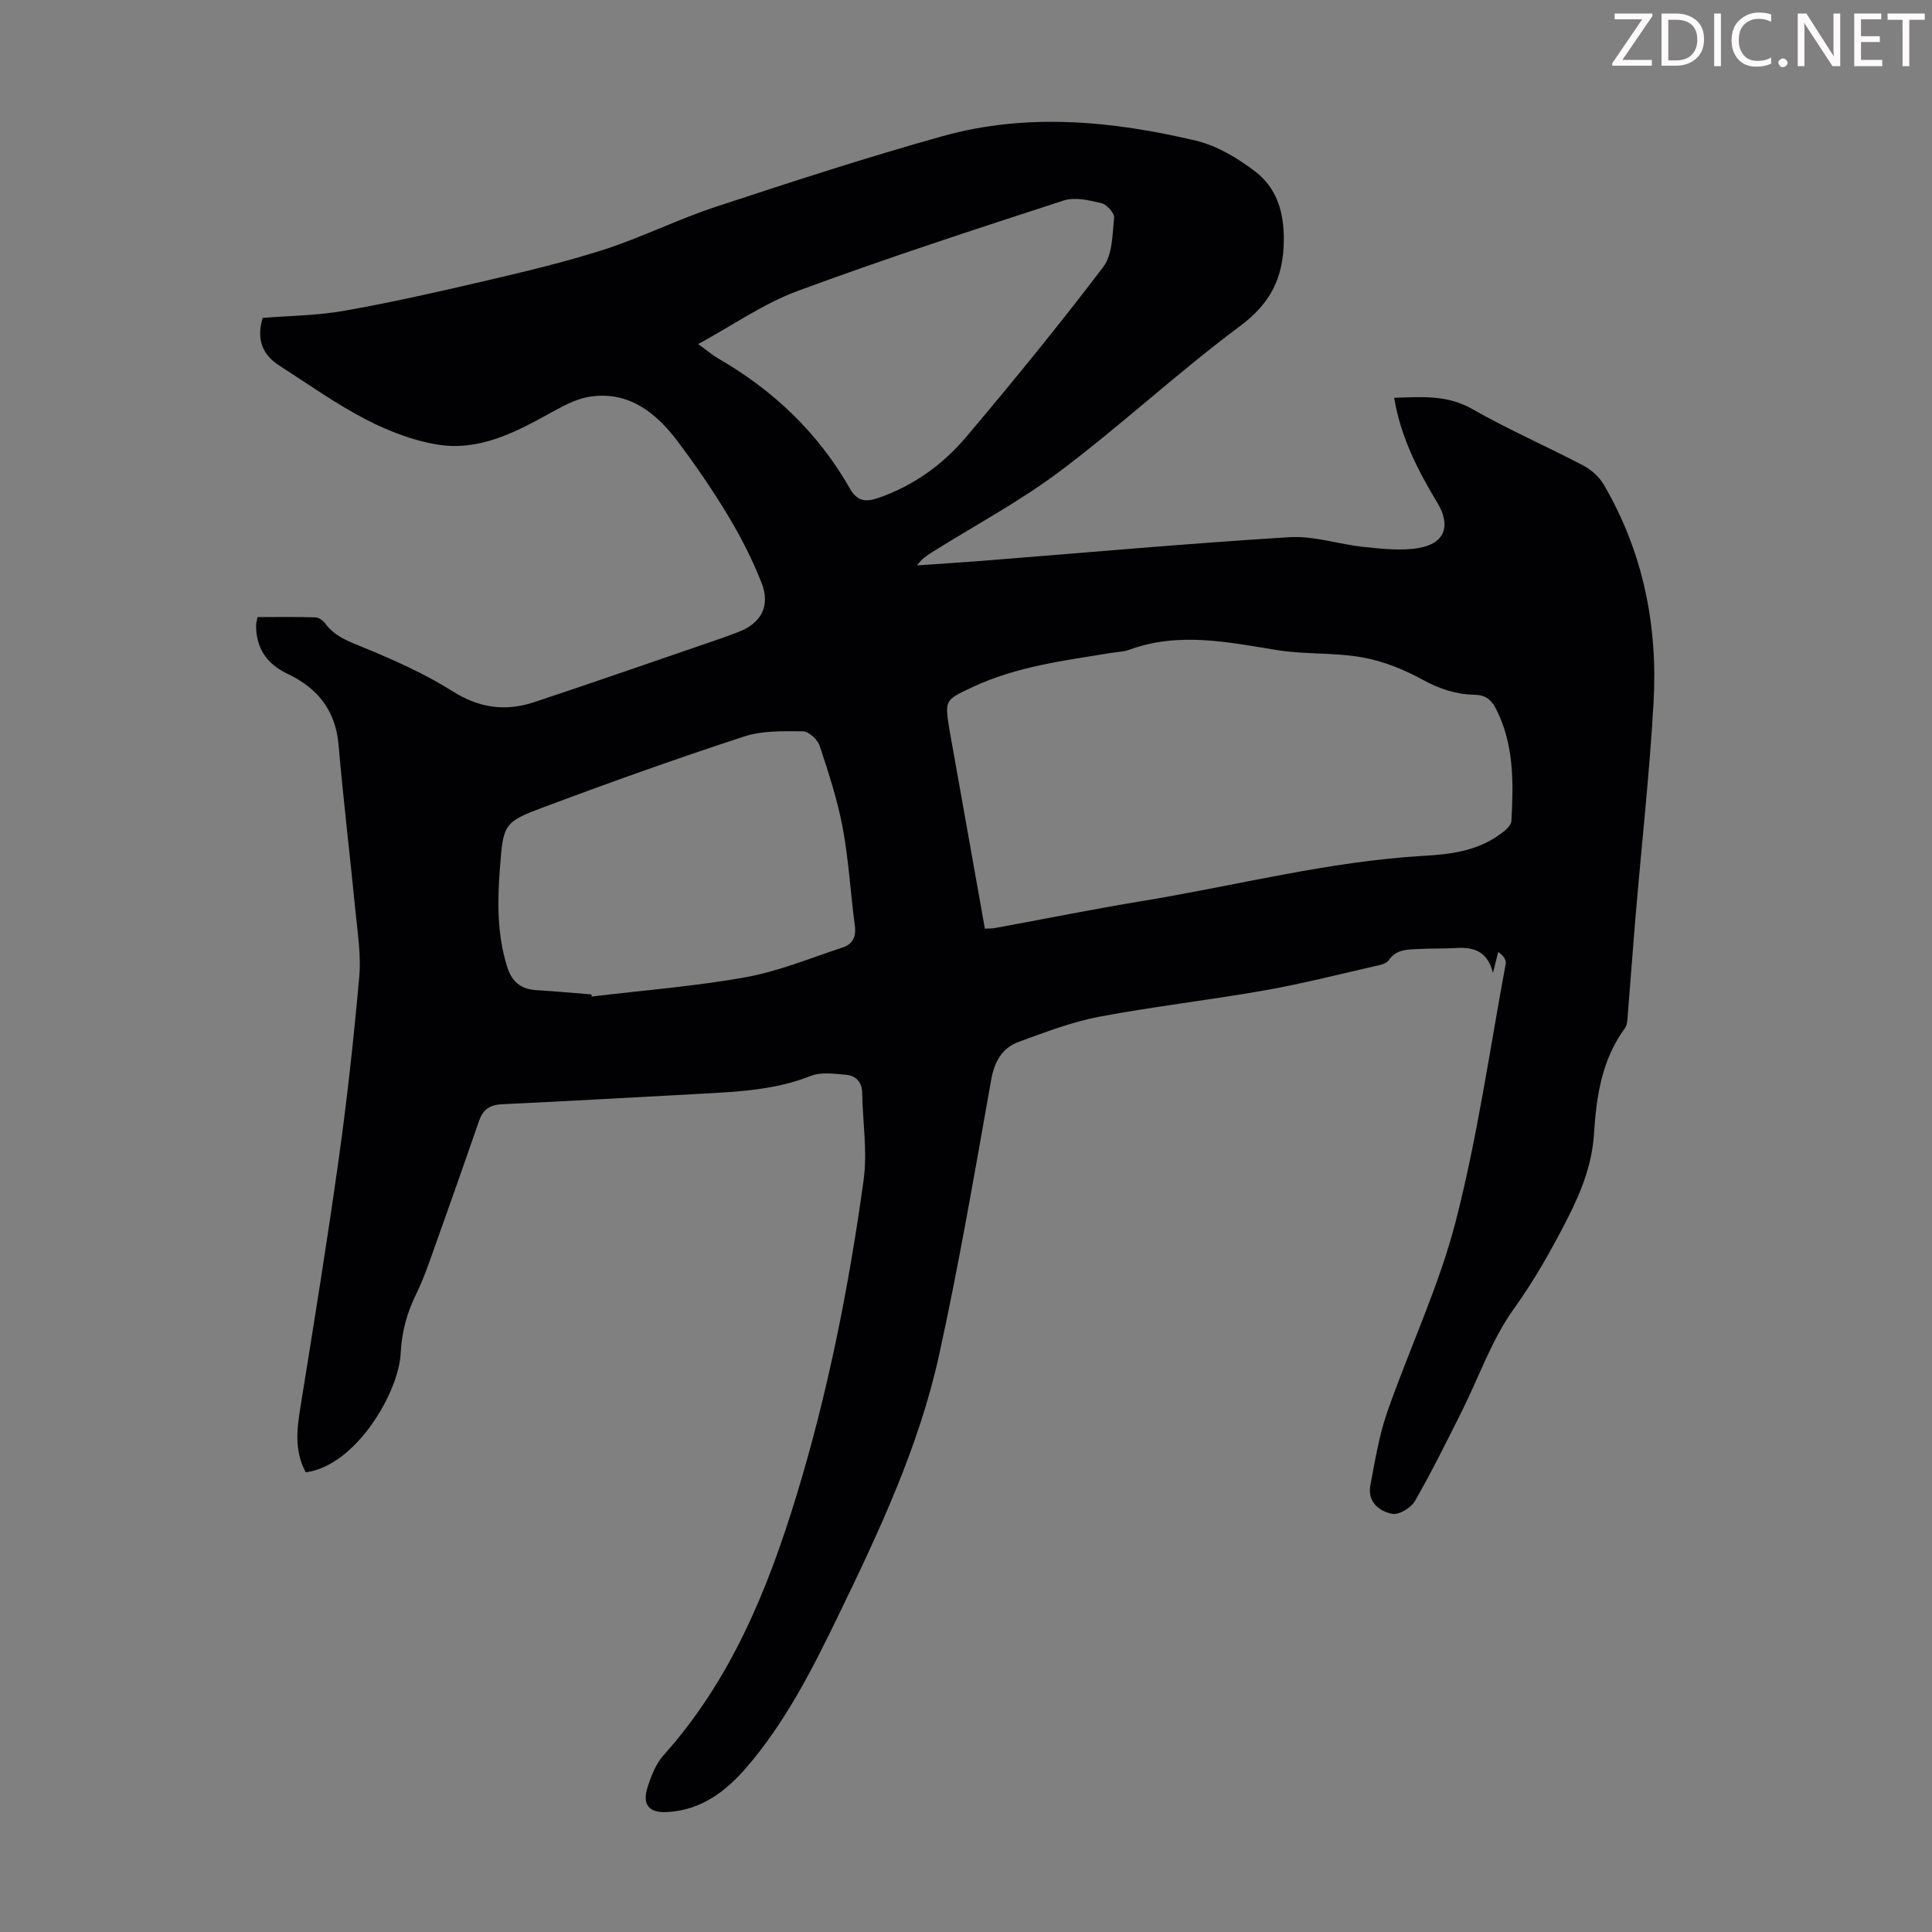 <svg enable-background="new 0 0 400 400" viewBox="0 0 400 400" xmlns="http://www.w3.org/2000/svg"><rect x="0" y="0" width="400" height="400" fill="#808080" stroke="none"/><g fill="#fcfafa"><path d="m342.2 3.2-6.3 9.2h6.1v1.2h-8.2v-.5l6.2-9.1h-5.7v-1.2h7.8v.4z"/><path d="m344 13.7v-10.9h3.1c1.6 0 3 .5 4.1 1.4 1.1 1 1.6 2.2 1.6 3.9s-.5 3-1.6 4-2.5 1.5-4.2 1.5h-3zm1.4-9.6v8.4h1.6c1.4 0 2.5-.4 3.2-1.1.8-.8 1.2-1.8 1.2-3.2s-.4-2.4-1.2-3.1-1.8-1-3.1-1z"/><path d="m356.3 2.8v10.9h-1.4v-10.9z"/><path d="m366.6 13.2c-.8.4-1.8.6-3 .6-1.6 0-2.8-.5-3.7-1.5s-1.4-2.3-1.4-3.9c0-1.7.5-3.2 1.6-4.2s2.4-1.6 4-1.6c1 0 1.9.1 2.6.4v1.5c-.8-.4-1.6-.6-2.6-.6-1.2 0-2.2.4-3 1.2s-1.1 1.9-1.1 3.3c0 1.3.4 2.3 1.1 3.1s1.6 1.1 2.8 1.1c1.1 0 2-.2 2.8-.7v1.3z"/><path d="m368.2 13c0-.3.1-.5.3-.6.2-.2.4-.3.6-.3.3 0 .5.1.7.3s.3.4.3.6-.1.5-.3.6c-.2.2-.4.3-.7.3s-.5-.1-.6-.3c-.2-.2-.3-.4-.3-.6z"/><path d="m381.1 13.7h-1.7l-5.5-8.4c-.2-.2-.3-.5-.4-.7 0 .2.1.8.1 1.5v7.6h-1.4v-10.9h1.8l5.3 8.3c.3.4.4.6.4.8 0-.3-.1-.8-.1-1.6v-7.5h1.4v10.9z"/><path d="m389.7 13.7h-5.8v-10.9h5.6v1.2h-4.2v3.5h3.9v1.2h-3.9v3.7h4.4z"/><path d="m398.4 4.1h-3.1v9.6h-1.4v-9.6h-3.1v-1.3h7.7v1.3z"/></g><path d="m63.3 304.83c-2.48-4.63-1.79-9.22-1.03-13.93 2.73-16.98 5.49-33.97 7.87-51 1.75-12.52 3.12-25.09 4.24-37.68.39-4.39-.32-8.89-.76-13.32-1.13-11.58-2.53-23.14-3.53-34.73-.62-7.16-4.4-11.75-10.59-14.68-4.3-2.04-6.49-5.31-6.48-10.06 0-.43.15-.85.3-1.67 4.02 0 8.01-.07 12 .06.71.02 1.6.7 2.07 1.33 1.98 2.66 4.79 3.64 7.76 4.86 6.37 2.62 12.76 5.45 18.57 9.12 5.54 3.5 10.99 4.2 16.89 2.24 12.82-4.26 25.58-8.71 38.37-13.09 1.27-.43 2.52-.92 3.77-1.39 4.79-1.78 6.82-5.38 4.93-10.19-1.87-4.76-4.21-9.39-6.85-13.78-3.22-5.36-6.78-10.55-10.53-15.54-4.48-5.95-10.11-10.44-18.12-9.26-3.07.45-6.04 2.18-8.84 3.72-7.05 3.89-14.32 7.51-22.52 6.24-5.17-.8-10.35-2.8-15.03-5.22-6.23-3.22-12-7.35-17.93-11.15-3.52-2.25-4.82-5.42-3.48-9.89 5.55-.45 11.29-.48 16.86-1.47 9.66-1.71 19.24-3.86 28.8-6.1 8.38-1.96 16.78-3.93 24.96-6.56 7.84-2.52 15.28-6.26 23.1-8.84 15.59-5.14 31.22-10.24 47.02-14.65 17.46-4.88 35.1-3.19 52.46.92 4.38 1.04 8.67 3.61 12.3 6.39 4.43 3.4 5.97 8.33 5.92 14.22-.07 7.76-2.7 13.05-9.11 17.82-12.74 9.48-24.42 20.36-37.11 29.92-8.36 6.3-17.72 11.29-26.62 16.87-1.1.69-2.17 1.41-3.1 2.72 4.38-.31 8.77-.58 13.15-.92 21.3-1.68 42.58-3.6 63.91-4.92 5.12-.32 10.35 1.5 15.56 2.03 3.73.38 7.61.83 11.24.21 5.51-.95 6.7-4.68 3.86-9.38-4.04-6.7-7.6-13.62-8.93-21.72 5.73-.18 10.98-.64 16.16 2.32 7.46 4.26 15.39 7.71 23.01 11.71 1.66.87 3.29 2.35 4.23 3.96 8.16 13.94 11.2 29.2 10.3 45.14-.83 14.61-2.45 29.17-3.68 43.76-.59 6.91-1.08 13.83-1.65 20.75-.08.98-.07 2.16-.6 2.89-4.8 6.52-5.91 14.12-6.4 21.86-.4 6.28-2.61 11.88-5.43 17.42-3.34 6.56-6.89 12.85-11.23 18.9-4.54 6.34-7.16 14.05-10.7 21.11-3.14 6.26-6.24 12.55-9.73 18.62-.8 1.39-3.29 2.89-4.68 2.62-2.79-.53-5.19-2.52-4.52-5.98.97-5.02 1.77-10.14 3.43-14.93 4.62-13.28 10.75-26.13 14.24-39.68 4.5-17.49 7.04-35.5 10.34-53.3.15-.79-.49-1.72-1.55-2.44-.32 1.27-.64 2.55-1.09 4.36-1.08-4.5-4-5.42-7.7-5.17-2.45.16-4.93.05-7.38.19-2.39.13-4.87-.07-6.54 2.38-.47.69-1.75.94-2.71 1.16-7.6 1.73-15.16 3.66-22.83 5.02-11.45 2.02-23.02 3.33-34.43 5.49-5.64 1.07-11.12 3.19-16.55 5.17-3.48 1.27-5.07 4.05-5.75 7.89-3.39 19.04-6.64 38.12-10.79 57-4.2 19.1-12.53 36.74-21.03 54.27-5.33 11-10.86 21.84-18.91 31.16-4.28 4.95-9.31 8.71-16.18 9.15-3.89.25-5.42-1.45-4.21-5.2.74-2.3 1.7-4.78 3.28-6.54 13.86-15.47 21.5-34.05 27.47-53.57 6.56-21.45 10.9-43.36 13.96-65.52.81-5.88-.19-12.01-.29-18.03-.04-2.35-1.35-3.61-3.43-3.79-2.39-.2-5.08-.59-7.19.24-7.24 2.87-14.79 3.27-22.39 3.68-13.85.74-27.7 1.54-41.55 2.19-2.47.12-3.92 1.04-4.72 3.33-3.04 8.76-6.11 17.5-9.23 26.23-1.16 3.26-2.28 6.56-3.8 9.66-1.95 3.96-3.03 7.89-3.25 12.42-.39 7.87-9.12 23.16-19.65 24.57zm140.61-112.56c.95-.05 1.5-.02 2.04-.12 10.22-1.88 20.41-3.93 30.66-5.62 19.38-3.19 38.47-8.2 58.19-9.34 5.25-.3 10.52-.94 15.06-3.97 1.23-.82 3-2.09 3.06-3.23.42-7.93.59-15.88-3.21-23.27-.97-1.89-2.22-2.85-4.42-2.88-3.83-.07-7.28-1.21-10.73-3.1-3.86-2.12-8.16-3.86-12.46-4.63-5.79-1.04-11.84-.58-17.66-1.51-10.24-1.65-20.38-3.83-30.62-.08-1.13.42-2.41.45-3.63.64-9.81 1.59-19.7 2.81-28.85 7.1-5.74 2.69-5.76 2.67-4.77 8.8.2 1.21.44 2.42.65 3.63 2.22 12.43 4.43 24.85 6.69 37.58zm-81.47 13.61c.03.15.06.29.09.44 10.64-1.28 21.37-2.11 31.9-4.01 6.84-1.23 13.42-3.97 20.07-6.16 2.01-.66 2.8-2.2 2.49-4.47-.9-6.76-1.27-13.61-2.52-20.3-1.08-5.77-2.93-11.42-4.78-17-.43-1.28-2.25-2.96-3.45-2.97-4.09-.04-8.43-.16-12.23 1.09-13.79 4.51-27.47 9.39-41.06 14.47-8.73 3.26-8.72 3.52-9.45 12.79-.53 6.81-.6 13.59 1.46 20.28 1.01 3.28 2.86 4.75 6.12 4.96 3.79.23 7.57.58 11.36.88zm22.11-134.64c2 1.45 3.01 2.32 4.15 2.98 11.45 6.6 20.71 15.42 27.27 26.94 1.46 2.56 3.18 2.86 5.8 1.96 7.3-2.51 13.39-6.88 18.26-12.64 9.73-11.52 19.28-23.22 28.4-35.23 1.92-2.53 1.87-6.7 2.23-10.16.1-.95-1.49-2.75-2.58-3.01-2.54-.61-5.52-1.33-7.85-.57-18.45 6-36.91 12.01-55.11 18.74-7.01 2.59-13.32 7.04-20.57 10.99z" fill="#010103"/></svg>